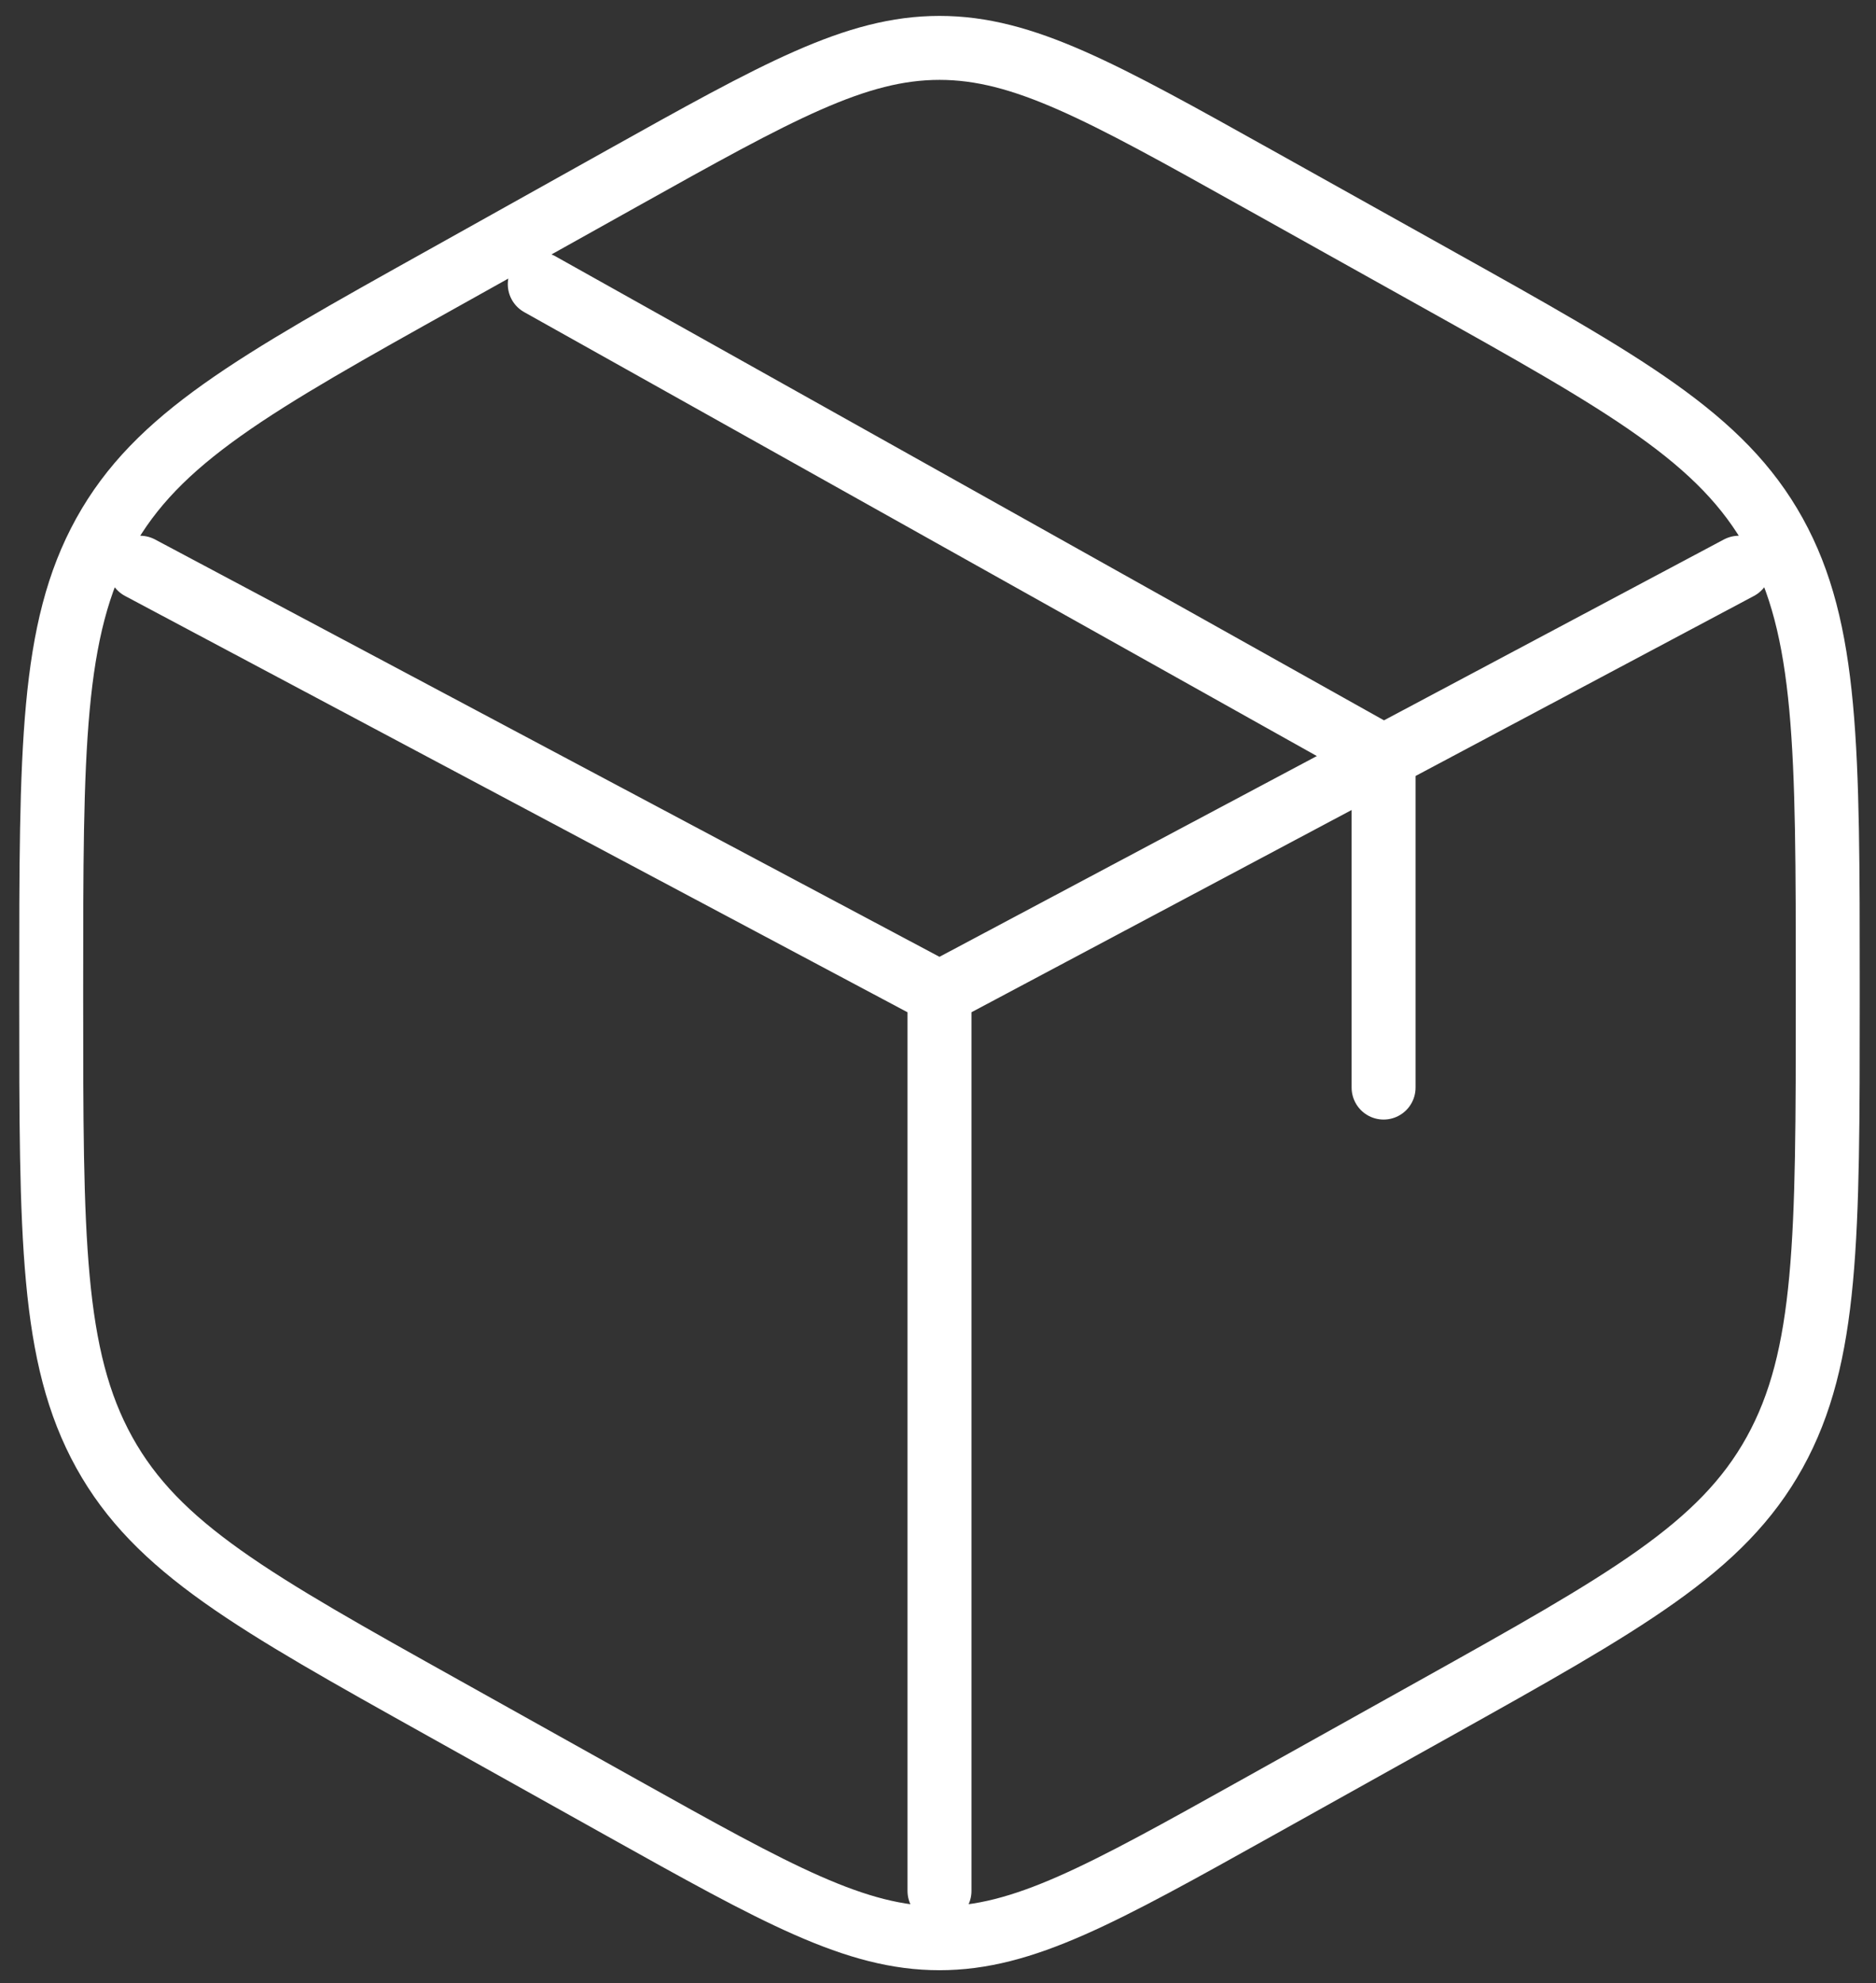 <svg width="88" height="93" fill="none" xmlns="http://www.w3.org/2000/svg"><rect width="100%" height="100%" fill="#333333" stroke="none"/><path d="M81.569 26.625l-16.667 8.866m0 0l-2.083 1.108-18.75 9.973m20.833-11.081v15.514m0-15.514L25.32 13.328m18.75 33.244L6.57 26.625m37.5 19.947v42.11m14.908-80.31l8.334 4.654c8.962 5.005 13.445 7.505 15.937 12.004 2.488 4.494 2.488 10.093 2.488 21.285v.519c0 11.188 0 16.786-2.488 21.28-2.492 4.5-6.975 7.004-15.937 12.009l-8.334 4.65c-7.316 4.082-10.975 6.126-14.908 6.126s-7.592-2.04-14.908-6.126l-8.334-4.655C11.865 75.114 7.382 72.614 4.89 68.115 2.402 63.62 2.402 58.022 2.402 46.838v-.518c0-11.193 0-16.791 2.488-21.286 2.492-4.499 6.975-7.003 15.937-12.003l8.334-4.655c7.316-4.086 10.975-6.13 14.908-6.13s7.592 2.04 14.908 6.126z" stroke="#fff" stroke-width="3" stroke-linecap="round"/></svg>
